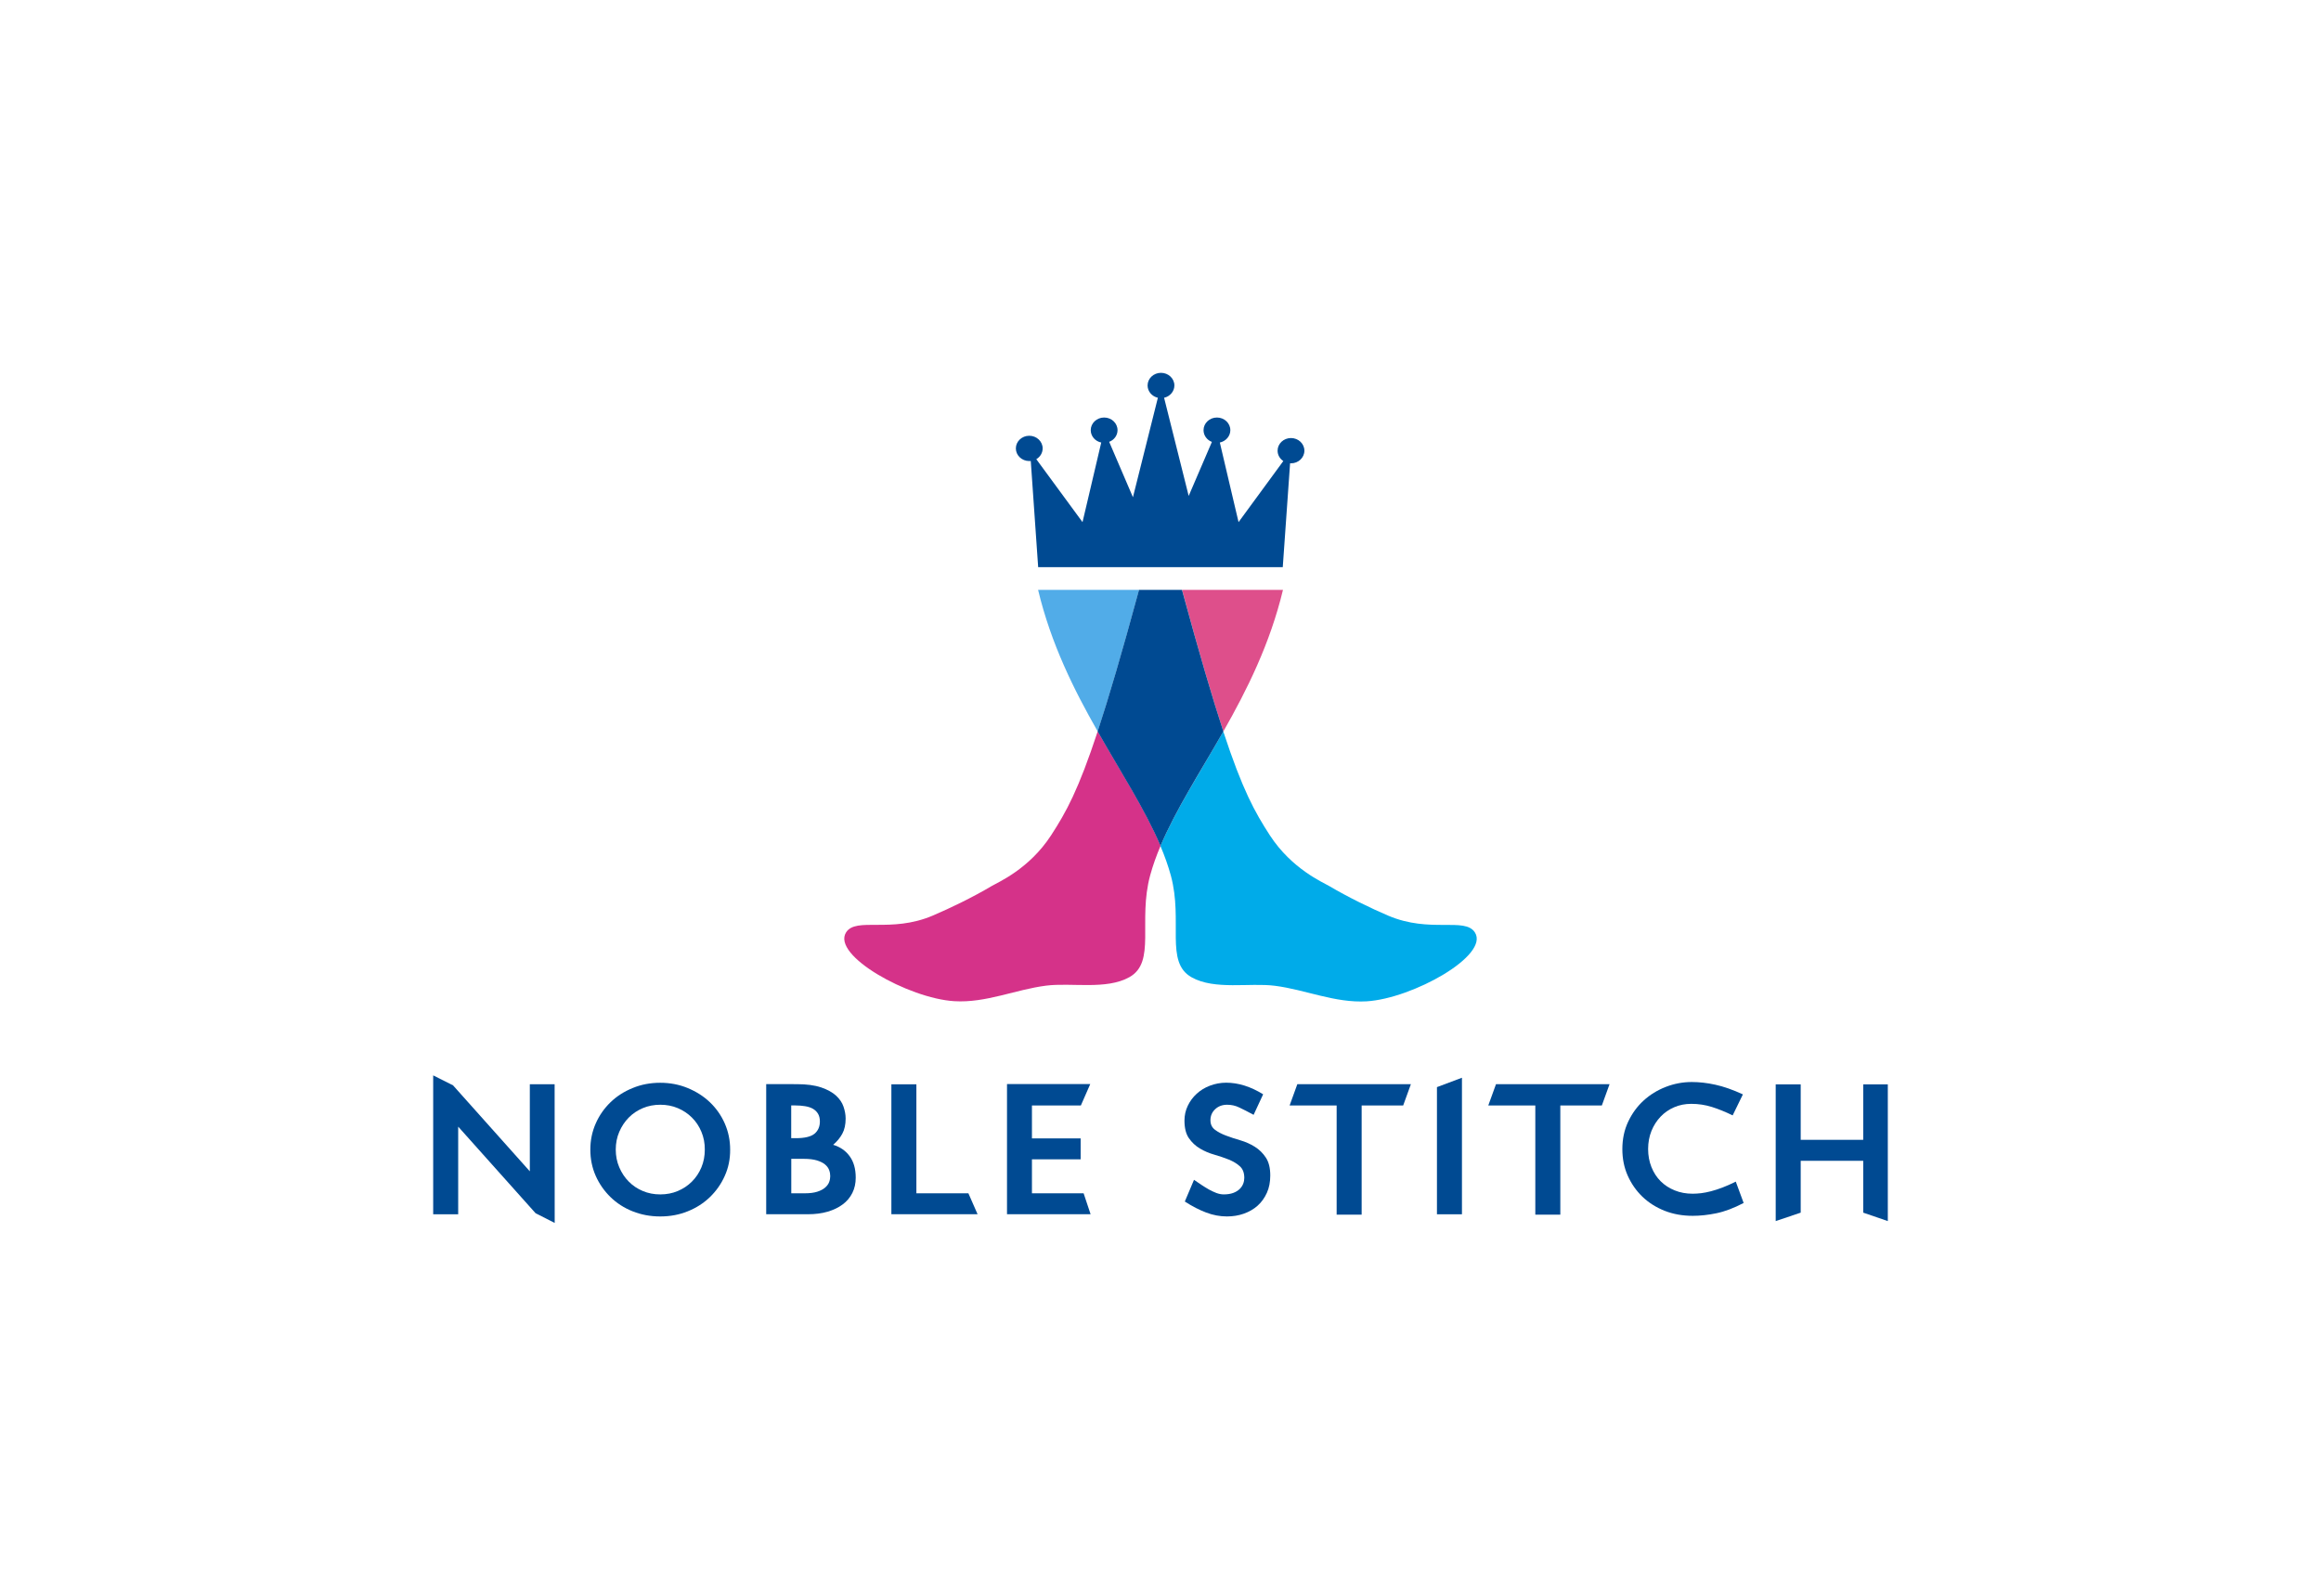 <?xml version="1.0" encoding="UTF-8"?>
<!-- Generator: Adobe Illustrator 27.0.0, SVG Export Plug-In . SVG Version: 6.00 Build 0)  -->
<svg xmlns="http://www.w3.org/2000/svg" xmlns:xlink="http://www.w3.org/1999/xlink" version="1.1" id="Layer_1" x="0px" y="0px" viewBox="0 0 336 231" style="enable-background:new 0 0 336 231;" xml:space="preserve">
<style type="text/css">
	.st0{fill:#D53289;}
	.st1{fill:#00ABE9;}
	.st2{fill:#DE4F8B;}
	.st3{fill:#51ACE8;}
	.st4{fill:#004A92;}
	.st5{fill-rule:evenodd;clip-rule:evenodd;fill:#004A92;}
</style>
<g id="Noble_x5F_Stitch">
	<g>
		<g>
			<path class="st0" d="M152.16,120.92c-3.18,4.89-7.69,6.8-8.6,7.34c-2.74,1.63-6.02,3.21-8.53,4.28     c-6.09,2.59-11.09,0.17-12.54,2.42c-2.15,3.33,9.04,9.57,15.66,9.97c4.57,0.28,8.82-1.68,13.29-2.25     c3.66-0.47,8.71,0.65,12.06-1.23c3.9-2.19,1.2-8.08,3-14.72c0.39-1.43,0.9-2.86,1.51-4.29c-2.21-5.24-5.69-10.59-9.1-16.57     C156.11,114.37,154.35,117.55,152.16,120.92z"></path>
			<path class="st1" d="M213.51,134.97c-1.45-2.25-6.46,0.17-12.54-2.42c-2.51-1.07-5.79-2.66-8.53-4.28     c-0.91-0.54-5.42-2.46-8.6-7.34c-2.19-3.38-3.96-6.55-6.75-15.04c-3.4,5.98-6.88,11.33-9.1,16.57c0.61,1.44,1.12,2.86,1.51,4.29     c1.8,6.64-0.9,12.53,3,14.72c3.35,1.88,8.39,0.76,12.06,1.23c4.46,0.57,8.71,2.52,13.29,2.25     C204.48,144.54,215.67,138.31,213.51,134.97z"></path>
			<path class="st2" d="M177.1,105.88c3.42-6.01,6.75-12.67,8.63-20.49h-14.61C173.61,94.58,175.52,101.08,177.1,105.88z"></path>
			<path class="st3" d="M150.28,85.39c1.87,7.82,5.2,14.48,8.63,20.49c1.58-4.8,3.49-11.3,5.99-20.49H150.28z"></path>
			<path class="st4" d="M164.89,85.39c-2.5,9.2-4.41,15.69-5.99,20.49c3.4,5.98,6.88,11.33,9.1,16.57     c2.21-5.24,5.69-10.59,9.1-16.57c-1.58-4.8-3.49-11.3-5.99-20.49H164.89z"></path>
			<path class="st5" d="M150.29,82.1l-1.07-15.37c-0.07,0.01-0.14,0.01-0.22,0.01c-1.07,0-1.94-0.82-1.94-1.83     c0-1.01,0.87-1.83,1.94-1.83s1.94,0.82,1.94,1.83c0,0.66-0.37,1.24-0.92,1.56l6.69,9.11l0.8-3.39l1.91-8.13     c-0.87-0.18-1.52-0.91-1.52-1.79c0-1.01,0.87-1.83,1.94-1.83s1.94,0.82,1.94,1.83c0,0.77-0.5,1.42-1.21,1.69l3.44,8.02l0.76-3.03     l2.85-11.37c-0.85-0.19-1.49-0.92-1.49-1.78c0-1.01,0.87-1.83,1.94-1.83s1.94,0.82,1.94,1.83c0,0.86-0.64,1.59-1.49,1.78     l2.85,11.37l0.71,2.84l3.36-7.82c-0.71-0.27-1.21-0.93-1.21-1.7c0-1.01,0.87-1.83,1.94-1.83s1.94,0.82,1.94,1.83     c0,0.87-0.65,1.6-1.52,1.79l1.91,8.13l0.8,3.39l6.48-8.84c-0.5-0.33-0.83-0.88-0.83-1.5c0-1.01,0.87-1.83,1.94-1.83     s1.94,0.82,1.94,1.83s-0.87,1.83-1.94,1.83c-0.04,0-0.09,0-0.13-0.01L185.7,82.1h-4.88h-6.17h-0.15h-0.28h-5.87h-0.29h-0.43     h-5.87h-0.28h-0.02h-6.3H150.29L150.29,82.1z"></path>
		</g>
		<g>
			<path class="st4" d="M80.3,177.03l-2.77-1.41l-11.2-12.53v12.69h-3.62v-20.11l2.87,1.44l11.12,12.45v-12.61h3.59L80.3,177.03     L80.3,177.03z"></path>
			<path class="st4" d="M104.92,170.22c-0.52,1.17-1.24,2.19-2.15,3.07s-1.99,1.57-3.22,2.06c-1.23,0.5-2.56,0.74-3.98,0.74     c-1.42,0-2.74-0.25-3.98-0.74s-2.3-1.18-3.21-2.06c-0.9-0.88-1.62-1.9-2.14-3.07c-0.52-1.17-0.78-2.44-0.78-3.8     c0-1.35,0.26-2.61,0.78-3.79s1.24-2.2,2.14-3.07c0.9-0.87,1.97-1.56,3.21-2.06c1.23-0.51,2.56-0.76,3.98-0.76     c1.42,0,2.74,0.25,3.98,0.76c1.23,0.51,2.31,1.19,3.22,2.06s1.63,1.89,2.15,3.07s0.78,2.44,0.78,3.79     C105.71,167.78,105.45,169.05,104.92,170.22z M101.54,163.84c-0.33-0.79-0.78-1.48-1.37-2.06c-0.59-0.59-1.27-1.04-2.05-1.37     c-0.78-0.33-1.62-0.49-2.53-0.49c-0.9,0-1.75,0.16-2.53,0.49s-1.46,0.78-2.04,1.37s-1.03,1.27-1.37,2.06     c-0.34,0.79-0.51,1.65-0.51,2.57c0,0.92,0.17,1.78,0.51,2.57c0.34,0.79,0.79,1.48,1.37,2.06c0.58,0.59,1.25,1.04,2.04,1.37     c0.78,0.33,1.62,0.49,2.53,0.49c0.9,0,1.75-0.16,2.53-0.49s1.46-0.78,2.05-1.37c0.59-0.59,1.04-1.27,1.37-2.06     s0.49-1.64,0.49-2.57C102.04,165.49,101.87,164.63,101.54,163.84z"></path>
			<path class="st4" d="M115.34,156.94c1.44,0,2.61,0.16,3.53,0.47c0.91,0.31,1.63,0.71,2.15,1.18c0.52,0.48,0.89,1.01,1.09,1.6     c0.2,0.59,0.31,1.16,0.31,1.73c0,0.87-0.16,1.6-0.48,2.19s-0.76,1.13-1.33,1.61c1.01,0.3,1.81,0.85,2.39,1.65     c0.59,0.8,0.88,1.84,0.88,3.11c0,0.82-0.16,1.55-0.49,2.21c-0.33,0.66-0.79,1.21-1.4,1.66c-0.6,0.45-1.33,0.8-2.18,1.05     s-1.8,0.37-2.85,0.37h-6.04v-18.84L115.34,156.94L115.34,156.94z M114.54,164.76h0.67c1.29,0,2.2-0.22,2.71-0.65     s0.77-1.02,0.77-1.77c0-0.44-0.09-0.82-0.27-1.12c-0.18-0.3-0.43-0.54-0.74-0.72c-0.32-0.18-0.7-0.3-1.13-0.37     c-0.43-0.07-0.9-0.11-1.4-0.11h-0.61V164.76z M114.54,172.74h1.97c0.73,0,1.33-0.08,1.8-0.23s0.85-0.35,1.13-0.59     c0.28-0.24,0.48-0.51,0.59-0.8c0.11-0.29,0.16-0.58,0.16-0.86c0-0.3-0.05-0.6-0.16-0.89s-0.3-0.56-0.59-0.8     c-0.28-0.24-0.67-0.43-1.17-0.59c-0.5-0.15-1.14-0.23-1.94-0.23h-1.78v4.99H114.54z"></path>
			<path class="st4" d="M132.66,172.74h7.53l1.33,3.03h-12.48v-18.81h3.62V172.74z"></path>
			<path class="st4" d="M156.47,160.03h-7.08v4.76h7.05v3.03h-7.05v4.92h7.48l1.01,3.03h-12.1v-18.84h12.05L156.47,160.03z"></path>
			<path class="st4" d="M181.48,161.38c-0.8-0.43-1.48-0.78-2.05-1.05c-0.57-0.28-1.16-0.41-1.78-0.41c-0.69,0-1.27,0.21-1.73,0.64     c-0.46,0.43-0.69,0.96-0.69,1.6c0,0.59,0.21,1.04,0.64,1.37s0.96,0.61,1.6,0.85s1.33,0.47,2.09,0.69     c0.75,0.22,1.45,0.53,2.09,0.93s1.17,0.92,1.6,1.57c0.43,0.65,0.64,1.51,0.64,2.59c0,0.94-0.16,1.78-0.49,2.51     s-0.78,1.36-1.34,1.86s-1.23,0.89-2,1.16c-0.76,0.27-1.58,0.4-2.45,0.4c-1.01,0-2.01-0.19-2.99-0.56c-0.98-0.37-2.02-0.9-3.1-1.6     l1.33-3.14c0.34,0.23,0.69,0.47,1.06,0.72s0.74,0.47,1.1,0.68c0.36,0.2,0.73,0.37,1.09,0.51c0.36,0.13,0.71,0.2,1.05,0.2     c0.53,0,0.99-0.07,1.37-0.21c0.38-0.14,0.69-0.33,0.93-0.56c0.24-0.23,0.41-0.49,0.52-0.77s0.16-0.57,0.16-0.85     c0-0.73-0.21-1.29-0.64-1.68s-0.96-0.71-1.6-0.97s-1.34-0.49-2.09-0.71c-0.75-0.21-1.45-0.51-2.09-0.89s-1.17-0.88-1.6-1.5     c-0.43-0.62-0.64-1.47-0.64-2.55c0-0.76,0.16-1.48,0.48-2.14c0.32-0.67,0.75-1.25,1.29-1.74c0.54-0.5,1.18-0.89,1.92-1.17     s1.52-0.43,2.35-0.43c1.76,0,3.54,0.56,5.35,1.68L181.48,161.38z"></path>
			<path class="st4" d="M203.13,160.03h-6.01v15.8h-3.62v-15.8h-6.81l1.12-3.09h16.44L203.13,160.03z"></path>
			<path class="st4" d="M211.64,175.78h-3.62v-18.41l3.62-1.36V175.78z"></path>
			<path class="st4" d="M231.89,160.03h-6.01v15.8h-3.62v-15.8h-6.81l1.12-3.09h16.44L231.89,160.03z"></path>
			<path class="st4" d="M250.83,161.46c-1.05-0.51-2.05-0.92-3.01-1.22c-0.96-0.3-1.95-0.45-2.98-0.45c-0.89,0-1.71,0.16-2.47,0.49     s-1.42,0.78-1.98,1.37s-1,1.28-1.32,2.07c-0.32,0.8-0.48,1.67-0.48,2.61s0.16,1.81,0.48,2.61c0.32,0.8,0.76,1.48,1.33,2.05     s1.25,1.01,2.04,1.33s1.65,0.48,2.59,0.48c0.41,0,0.83-0.03,1.26-0.08s0.9-0.15,1.41-0.28c0.51-0.13,1.05-0.31,1.64-0.53     s1.23-0.51,1.94-0.86l1.14,3.09c-1.42,0.74-2.74,1.24-3.95,1.49c-1.22,0.25-2.35,0.37-3.42,0.37c-1.47,0-2.83-0.24-4.07-0.73     c-1.24-0.49-2.31-1.17-3.22-2.04c-0.9-0.87-1.61-1.89-2.13-3.06s-0.77-2.45-0.77-3.83c0-1.45,0.28-2.78,0.84-3.96     c0.56-1.19,1.3-2.21,2.23-3.06c0.93-0.85,2-1.51,3.21-1.98s2.46-0.71,3.78-0.71c1.08,0,2.22,0.13,3.4,0.39     c1.19,0.26,2.52,0.72,3.99,1.4L250.83,161.46z"></path>
			<path class="st4" d="M273.29,176.76l-3.56-1.22v-7.5h-9.05v7.5l-3.62,1.22v-19.79h3.62V165h9.05v-8.03h3.56V176.76z"></path>
		</g>
	</g>
</g>
</svg>
